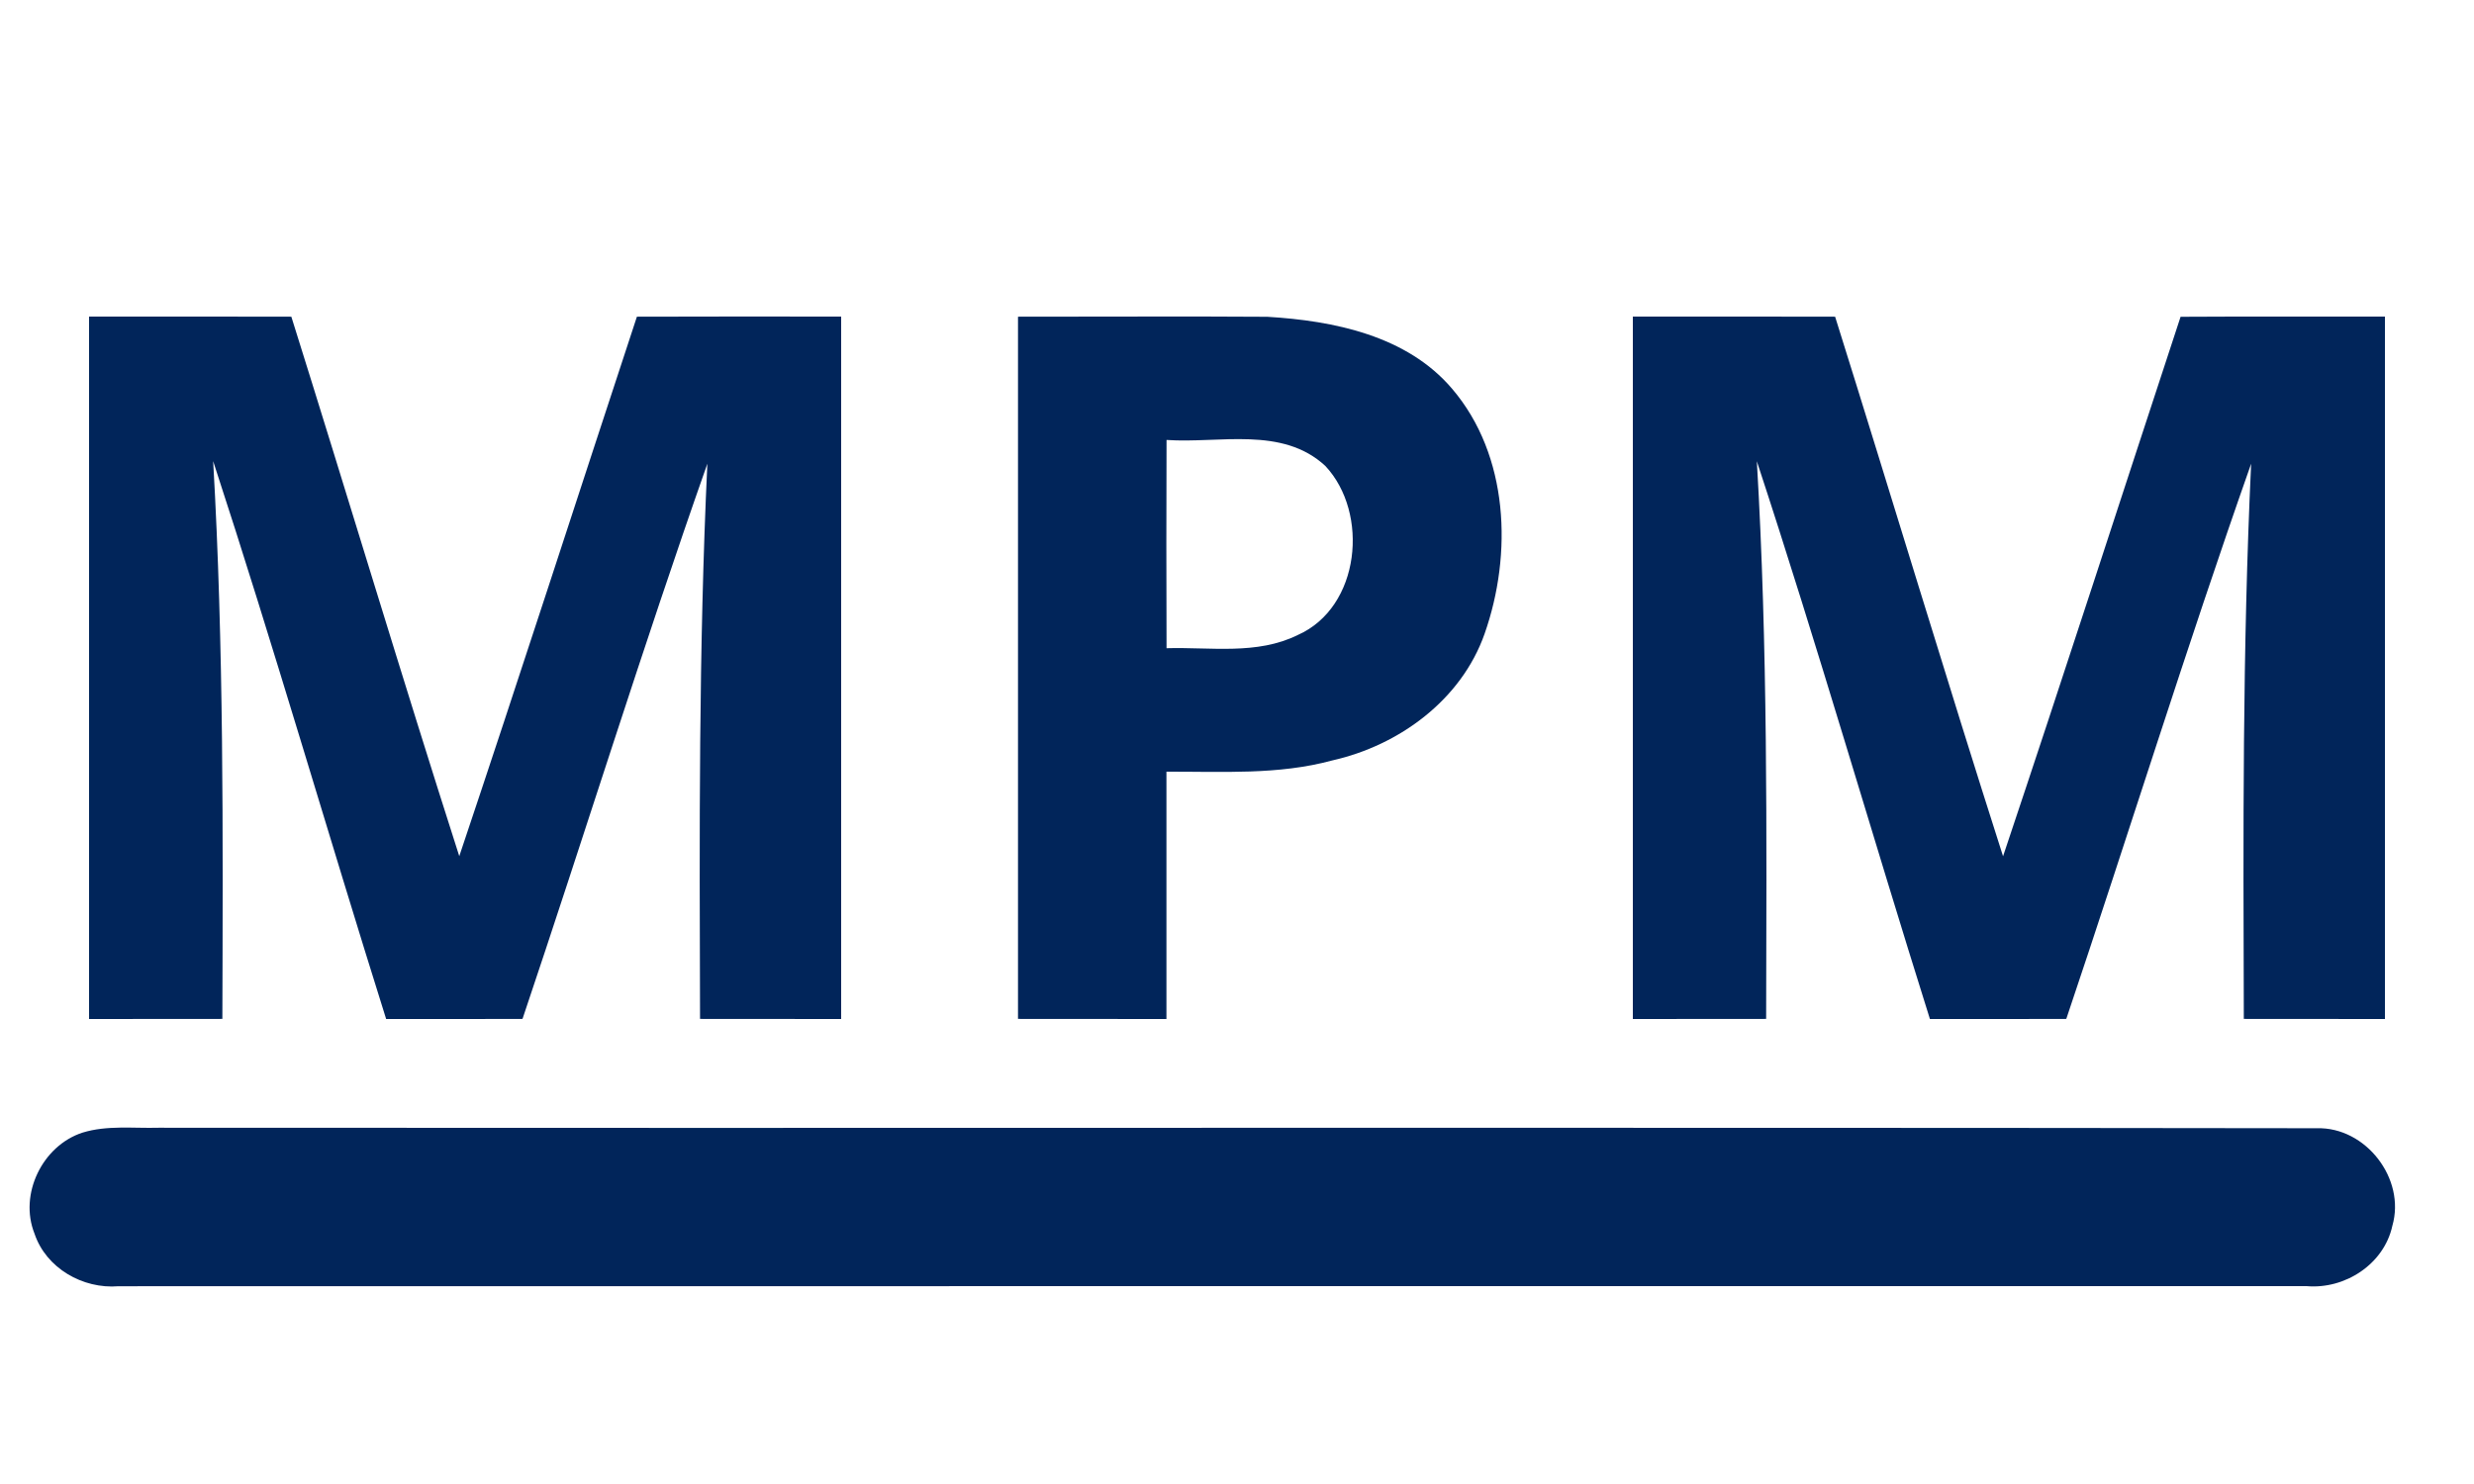 <?xml version="1.0" encoding="UTF-8" ?>
<!DOCTYPE svg PUBLIC "-//W3C//DTD SVG 1.1//EN" "http://www.w3.org/Graphics/SVG/1.1/DTD/svg11.dtd">
<svg width="250pt" height="150pt" viewBox="0 0 250 150" version="1.1" xmlns="http://www.w3.org/2000/svg">
<g id="#01255aff">
<path fill="#01255a" opacity="1.00" d=" M 9.00 32.00 C 15.81 32.00 22.62 31.99 29.44 32.01 C 35.14 50.17 40.60 68.41 46.41 86.54 C 52.50 68.40 58.37 50.19 64.36 32.01 C 71.24 31.98 78.12 32.00 85.00 32.00 C 85.00 55.67 85.00 79.33 85.00 103.00 C 80.24 103.00 75.49 103.00 70.74 102.99 C 70.68 84.28 70.60 65.56 71.48 46.87 C 64.93 65.46 59.09 84.31 52.80 102.99 C 48.21 103.01 43.62 103.00 39.02 103.00 C 33.12 84.23 27.66 65.31 21.54 46.61 C 22.62 65.38 22.53 84.19 22.47 102.99 C 17.98 103.00 13.49 103.00 9.00 103.00 C 9.00 79.33 9.00 55.67 9.00 32.00 Z" />
<path fill="#01255a" opacity="1.00" d=" M 102.87 32.01 C 111.27 32.02 119.67 31.96 128.06 32.02 C 134.78 32.42 142.18 33.92 146.75 39.31 C 152.48 46.04 152.85 56.00 150.02 64.06 C 147.67 70.74 141.39 75.34 134.64 76.86 C 129.17 78.35 123.47 77.98 117.87 78.00 C 117.86 86.33 117.87 94.66 117.87 103.00 C 112.87 103.00 107.87 103.00 102.87 102.99 C 102.86 79.33 102.86 55.67 102.87 32.01 M 117.88 44.47 C 117.85 51.49 117.86 58.50 117.88 65.52 C 122.31 65.39 127.02 66.23 131.15 64.18 C 137.46 61.38 138.39 51.87 133.93 47.10 C 129.57 43.05 123.22 44.84 117.88 44.47 Z" />
<path fill="#01255a" opacity="1.00" d=" M 165.00 32.00 C 171.81 32.00 178.62 31.99 185.44 32.01 C 191.14 50.18 196.61 68.42 202.41 86.55 C 208.49 68.41 214.37 50.19 220.35 32.02 C 227.23 31.98 234.12 32.01 241.00 32.00 C 241.00 55.67 241.00 79.33 241.00 103.00 C 236.24 103.00 231.49 103.00 226.74 102.99 C 226.68 84.28 226.60 65.56 227.48 46.87 C 220.93 65.46 215.09 84.31 208.80 102.99 C 204.21 103.01 199.62 103.00 195.02 103.00 C 189.12 84.23 183.68 65.31 177.53 46.62 C 178.64 65.39 178.52 84.20 178.47 102.99 C 173.98 103.00 169.49 103.00 165.00 103.00 C 165.00 79.33 165.00 55.67 165.00 32.00 Z" />
<path fill="#01255a" opacity="1.00" d=" M 8.35 114.48 C 10.83 113.72 13.47 114.06 16.03 113.99 C 88.72 114.04 161.42 113.94 234.12 114.04 C 239.06 113.90 243.12 119.14 241.75 123.90 C 240.91 127.78 236.96 130.34 233.08 130.00 C 159.38 130.01 85.68 129.99 11.98 130.01 C 8.38 130.31 4.66 128.19 3.49 124.70 C 1.89 120.71 4.29 115.79 8.35 114.48 Z" />
</g>
</svg>
